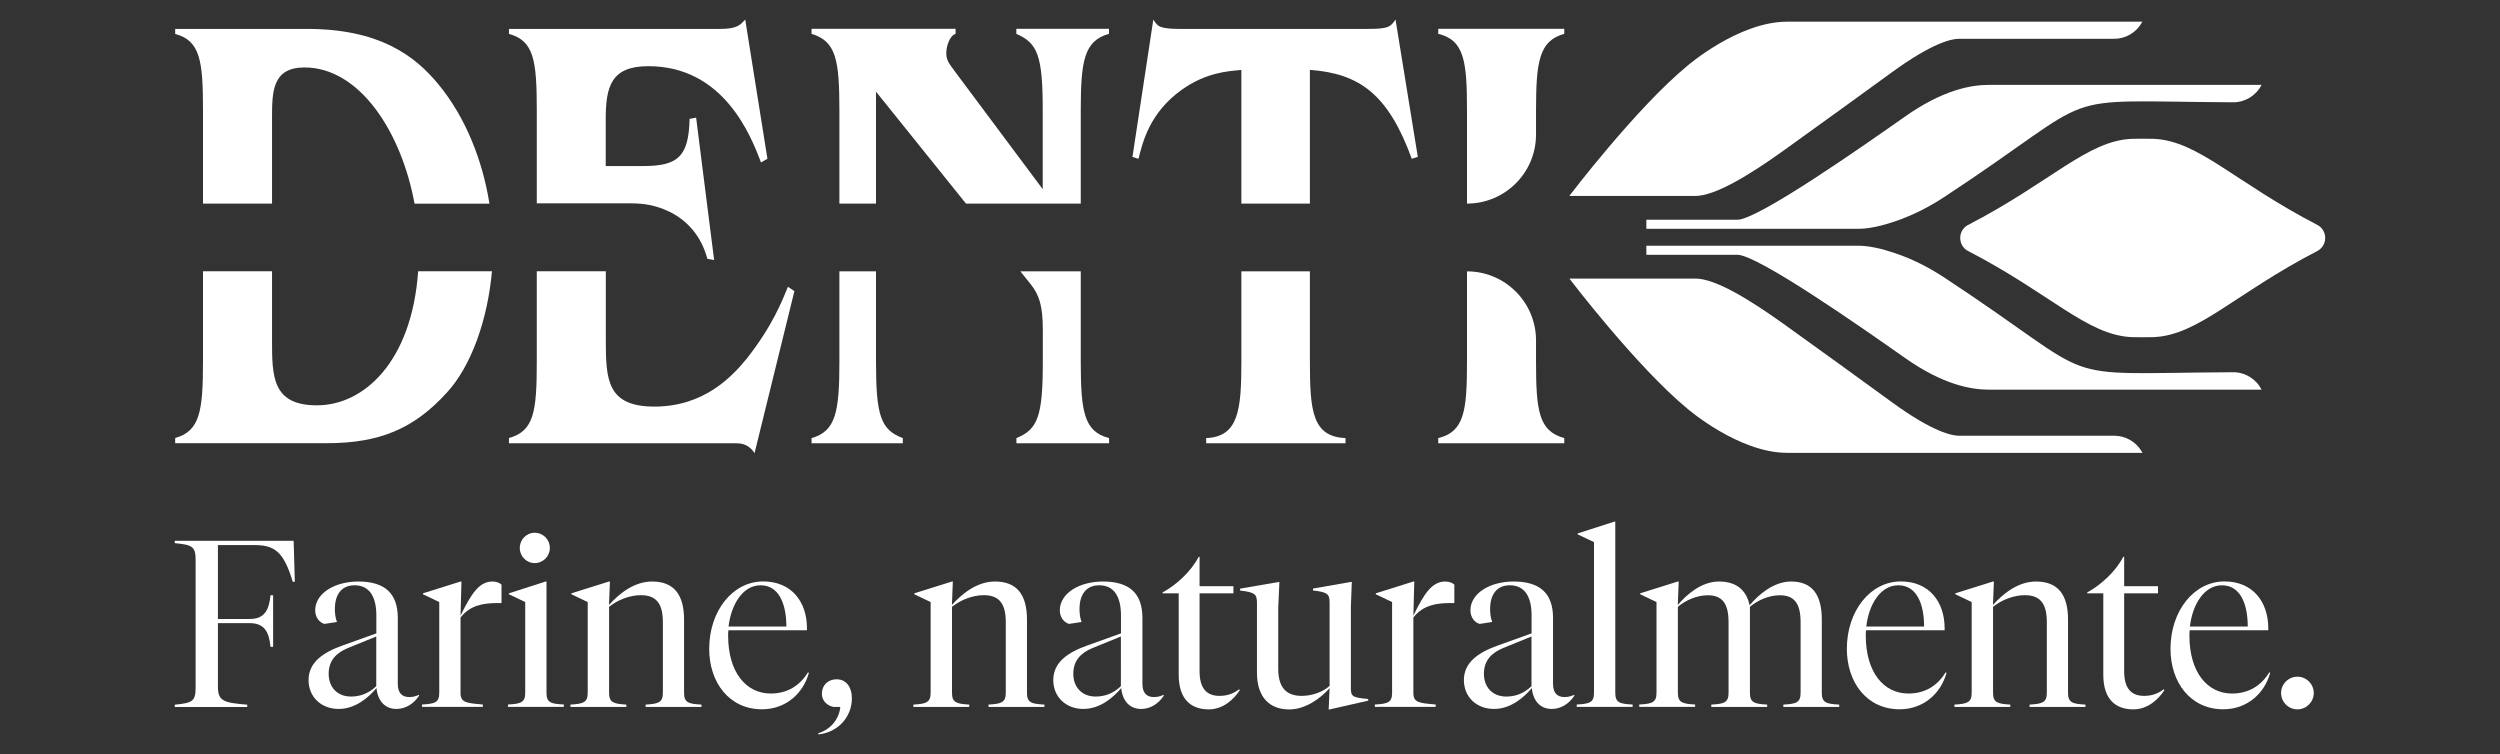 <?xml version="1.0" encoding="utf-8"?>
<!-- Generator: Adobe Illustrator 28.1.0, SVG Export Plug-In . SVG Version: 6.00 Build 0)  -->
<svg version="1.1" id="Livello_1" xmlns="http://www.w3.org/2000/svg" xmlns:xlink="http://www.w3.org/1999/xlink" x="0px" y="0px"
	 viewBox="0 0 2984 900" style="enable-background:new 0 0 2984 900;" xml:space="preserve">
<rect x="0" y="0" width="2984" height="900" fill="#333333" stroke="none"/>
<style type="text/css">
	.st0{fill:#FFFFFF;}
	.st1{fill-rule:evenodd;clip-rule:evenodd;fill:#FFFFFF;}
</style>
<g>
	<path class="st0" d="M208.6,645.5v2.8c20.9,2,24.9,4,24.9,20.1V821c0,16.1-4,18.1-24.9,20.1v2.8h86.5v-2.8
		c-28.8-2.3-35-4.5-35-21.8v-75.5h38.2c17.8,0,22.9,11.3,24.6,28.3h3.1v-61.6h-3.1c-1.7,17-6.8,28.3-24.6,28.3h-38.2v-88.2H303
		c23.5,0,35.3,6.2,46.4,43.8h2.5l-1.4-48.9L208.6,645.5L208.6,645.5z"/>
	<path class="st0" d="M488.4,832c-8.5,0-13.6-4.8-13.6-15.8v-78.6c0-29.7-15.8-43.5-47.2-43.5c-27.4,0-51.4,13.6-51.4,34.5
		c0,7.9,4.8,14.4,11,16.1l15-2.3c-2-5.1-2.5-10.5-2.5-15.5c0-16.4,7.3-28.3,23.5-28.3c18.7,0,26,15,26,35.9V756L409,770.4
		c-23.2,8.2-40.7,20.1-40.7,41.3c0,20.4,15.3,34.5,35.9,34.5c19.8,0,35.3-13.3,45.2-24.9c1.4,15,9.9,24.9,23.7,24.9
		c10.7,0,20.4-5.7,27.1-15.8l-0.3-1.1C496.3,831.2,492.4,832,488.4,832z M449.1,819c-9.6,9.3-20.1,12.4-30.2,12.4
		c-16.1,0-26.6-11-26.6-27.1c0-15.8,8.8-24.9,22.9-30.8l33.9-13.8L449.1,819L449.1,819z"/>
	<path class="st0" d="M549.7,734.8l1.1-40.7h-1.1l-44.9,14.1v1.1l19.5,9.3v108.5c0,11.6-5.7,13-20.6,13.8v2.8h72.6v-2.8
		c-19.8-1.7-26.6-2.3-26.6-13.8V737c11.9-15,27.7-17.2,44.9-17.2h4v-22c-1.7-1.7-5.7-3.7-10.7-3.7
		C572.1,694.1,562.7,708.2,549.7,734.8z"/>
	<path class="st0" d="M638.2,672.1c10.2,0,18.1-8.2,18.1-18.1c0-9.9-7.9-18.1-18.1-18.1c-9.9,0-17.8,8.2-17.8,18.1
		C620.4,663.9,628.3,672.1,638.2,672.1z"/>
	<path class="st0" d="M652.3,827.2V694.1h-1.1l-43.8,14.1v1.1l19.5,9.3v108.5c0,11.6-5.7,13-20.6,13.8v2.8H673v-2.8
		C658,840.2,652.3,838.8,652.3,827.2z"/>
	<path class="st0" d="M816.5,827.2v-87.6c0-30-12.2-45.5-38.2-45.5c-21.8,0-39.8,15-51.4,28l1.1-28h-1.1L682,708.2v1.1l19.5,9.3
		v108.5c0,11.6-5.7,13-20.6,13.9v2.8h66.7V841c-15-0.9-20.6-2.3-20.6-13.9V724.3c10.2-8.2,24.6-13.9,37.9-13.9
		c17.8,0,26.3,9.3,26.3,32.2v84.5c0,11.6-5.7,13-20.6,13.9v2.8h66.7V841C822.2,840.2,816.5,838.8,816.5,827.2z"/>
	<path class="st0" d="M920,827.8c-30,0-50.9-26-50.9-69c0-2.3,0-4.5,0.3-6.5h93.8V750c0-31.7-18.4-56-52.3-56
		c-36.2,0-64.4,35-64.4,80.5c0,39.6,23.5,72.1,63,72.1c28.5,0,49.2-18.9,56-43.5l-1.1-0.6C954.7,818.4,939.7,827.8,920,827.8z
		 M907.8,698.6c22,0,30.8,22.3,30.8,49.2h-69C872.8,720.9,886.9,698.6,907.8,698.6z"/>
	<path class="st0" d="M998.5,810.8c-9.9,0-17.5,6.8-17.5,17.2c0,9,6.8,14.4,13.8,15.8h8.2c-1.4,14.4-11.3,26.8-26.3,31.4v1.4
		c23.5-2.3,40.1-20.9,40.1-43C1016.9,821,1010.7,810.8,998.5,810.8z"/>
	<path class="st0" d="M1225.8,827.2v-87.6c0-30-12.2-45.5-38.2-45.5c-21.8,0-39.8,15-51.4,28l1.1-28h-1.1l-44.9,14.1v1.1l19.5,9.3
		v108.5c0,11.6-5.7,13-20.6,13.9v2.8h66.7V841c-15-0.9-20.6-2.3-20.6-13.9V724.3c10.2-8.2,24.6-13.9,37.9-13.9
		c17.8,0,26.3,9.3,26.3,32.2v84.5c0,11.6-5.7,13-20.6,13.9v2.8h66.7V841C1231.4,840.2,1225.8,838.8,1225.8,827.2z"/>
	<path class="st0" d="M1377.2,832c-8.5,0-13.6-4.8-13.6-15.8v-78.6c0-29.7-15.8-43.5-47.2-43.5c-27.4,0-51.4,13.6-51.4,34.5
		c0,7.9,4.8,14.4,11,16.1l15-2.3c-2-5.1-2.5-10.5-2.5-15.5c0-16.4,7.3-28.3,23.5-28.3c18.7,0,26,15,26,35.9V756l-40.1,14.4
		c-23.2,8.2-40.7,20.1-40.7,41.3c0,20.4,15.3,34.5,35.9,34.5c19.8,0,35.3-13.3,45.2-24.9c1.4,15,9.9,24.9,23.7,24.9
		c10.7,0,20.4-5.7,27.1-15.8l-0.3-1.1C1385.1,831.2,1381.2,832,1377.2,832z M1337.9,819c-9.6,9.3-20.1,12.4-30.2,12.4
		c-16.1,0-26.6-11-26.6-27.1c0-15.8,8.8-24.9,22.9-30.8l33.9-13.8L1337.9,819L1337.9,819z"/>
	<path class="st0" d="M1455.5,830.6c-15.5,0-23.7-9.3-23.7-29.4v-93h40.4v-8.5h-40.4v-35h-1.1c-9.3,17.8-26.8,33.6-43,42.4v1.1h19.2
		v97.2c0,30.2,15.5,41.3,35.9,41.3c17.5,0,30.2-12.4,37-22.9l-0.8-1.1C1471.9,828.3,1464,830.6,1455.5,830.6z"/>
	<path class="st0" d="M1612.4,820.4v-96.1l1.1-29.7h-1.1l-45.2,7.9v2.3c17.8,2,19.8,4.5,19.8,14.7v99.2c-9,8.2-22.6,11.9-33.3,11.9
		c-20.1,0-28-11.9-28-32.5v-72.6l1.4-30.8h-1.1l-45.8,7.9v2.3c17.8,2,20.1,4.5,20.1,14.7v83.1c0,30.5,15.8,44.1,38.7,44.1
		c18.4,0,36.5-12.4,48-25.4l-1.1,25.4h1.1l46.1-10.5v-2C1613.2,832.6,1612.4,830.9,1612.4,820.4z"/>
	<path class="st0" d="M1687,734.8l1.1-40.7h-1.1l-44.9,14.1v1.1l19.5,9.3v108.5c0,11.6-5.7,13-20.6,13.8v2.8h72.6v-2.8
		c-19.8-1.7-26.6-2.3-26.6-13.8V737c11.9-15,27.7-17.2,44.9-17.2h4v-22c-1.7-1.7-5.7-3.7-10.7-3.7
		C1709.3,694.1,1700,708.2,1687,734.8z"/>
	<path class="st0" d="M1867.3,832c-8.5,0-13.6-4.8-13.6-15.8v-78.6c0-29.7-15.8-43.5-47.2-43.5c-27.4,0-51.4,13.6-51.4,34.5
		c0,7.9,4.8,14.4,11,16.1l15-2.3c-2-5.1-2.5-10.5-2.5-15.5c0-16.4,7.3-28.3,23.5-28.3c18.7,0,26,15,26,35.9V756l-40.1,14.4
		c-23.2,8.2-40.7,20.1-40.7,41.3c0,20.4,15.3,34.5,35.9,34.5c19.8,0,35.3-13.3,45.2-24.9c1.4,15,9.9,24.9,23.7,24.9
		c10.7,0,20.4-5.7,27.1-15.8l-0.3-1.1C1875.2,831.2,1871.2,832,1867.3,832z M1828,819c-9.6,9.3-20.1,12.4-30.2,12.4
		c-16.1,0-26.6-11-26.6-27.1c0-15.8,8.8-24.9,22.9-30.8l33.9-13.8L1828,819L1828,819z"/>
	<path class="st0" d="M1928,827.2V622.6h-1.1l-43.8,14.1v1.1l19.5,9.3v180c0,11.6-5.7,13-20.6,13.8v2.8h66.7v-2.8
		C1933.7,840.2,1928,838.8,1928,827.2z"/>
	<path class="st0" d="M2174.5,827.2v-87.6c0-30-11.6-45.5-36.7-45.5c-20.6,0-38.4,15.3-49.5,28.3c-4-18.9-16.7-28.3-36.5-28.3
		c-20.6,0-38.2,15-49.2,28l1.1-28h-1.1l-44.9,14.1v1.1l19.5,9.3v108.5c0,11.6-5.7,13-20.6,13.8v2.8h66.7v-2.8
		c-15-0.8-20.6-2.3-20.6-13.8V724.3c9.6-8.2,23.2-13.8,35.6-13.8c17,0,24.9,9.3,24.9,32.2v84.5c0,11.6-5.7,13-20.6,13.8v2.8h66.7
		V841c-15-0.8-20.6-2.3-20.6-13.8V724.3c9.6-8.2,23.2-13.8,35.6-13.8c17,0,24.9,9.3,24.9,32.2v84.5c0,11.6-5.7,13-20.6,13.8v2.8
		h66.7V841C2180.1,840.2,2174.5,838.8,2174.5,827.2z"/>
	<path class="st0" d="M2277.9,827.8c-30,0-50.9-26-50.9-69c0-2.3,0-4.5,0.3-6.5h93.8V750c0-31.7-18.4-56-52.3-56
		c-36.2,0-64.4,35-64.4,80.5c0,39.6,23.5,72.1,63,72.1c28.5,0,49.2-18.9,56-43.5l-1.1-0.6C2312.7,818.4,2297.7,827.8,2277.9,827.8z
		 M2265.8,698.6c22,0,30.8,22.3,30.8,49.2h-69C2230.7,720.9,2244.8,698.6,2265.8,698.6z"/>
	<path class="st0" d="M2468.4,827.2v-87.6c0-30-12.2-45.5-38.2-45.5c-21.8,0-39.8,15-51.4,28l1.1-28h-1.1l-44.9,14.1v1.1l19.5,9.3
		v108.5c0,11.6-5.7,13-20.6,13.9v2.8h66.7V841c-15-0.9-20.6-2.3-20.6-13.9V724.3c10.2-8.2,24.6-13.9,37.9-13.9
		c17.8,0,26.3,9.3,26.3,32.2v84.5c0,11.6-5.7,13-20.6,13.9v2.8h66.7V841C2474,840.2,2468.4,838.8,2468.4,827.2z"/>
	<path class="st0" d="M2559.1,830.6c-15.5,0-23.7-9.3-23.7-29.4v-93h40.4v-8.5h-40.4v-35h-1.1c-9.3,17.8-26.8,33.6-43,42.4v1.1h19.2
		v97.2c0,30.2,15.5,41.3,35.9,41.3c17.5,0,30.2-12.4,37-22.9l-0.8-1.1C2575.5,828.3,2567.6,830.6,2559.1,830.6z"/>
	<path class="st0" d="M2664.2,827.8c-30,0-50.9-26-50.9-69c0-2.3,0-4.5,0.3-6.5h93.8V750c0-31.7-18.4-56-52.3-56
		c-36.2,0-64.4,35-64.4,80.5c0,39.6,23.5,72.1,63,72.1c28.5,0,49.2-18.9,56-43.5l-1.1-0.6C2699,818.4,2684,827.8,2664.2,827.8z
		 M2652.1,698.6c22,0,30.8,22.3,30.8,49.2h-69C2617,720.9,2631.2,698.6,2652.1,698.6z"/>
	<path class="st0" d="M2742.2,807.7c-10.7,0-19.5,8.8-19.5,19.5s8.8,19.5,19.5,19.5s19.5-8.8,19.5-19.5S2753,807.7,2742.2,807.7z"/>
</g>
<g>
	<path class="st1" d="M242.3,131.6V243h82.4V141.3c0-31.2,0-60.8,38.7-60.8c65.9,0,115.7,77,131.4,162.6h89.4
		c-8.1-51.1-28.2-102.9-61-142.6c-28.2-34.1-70.2-66-157-66H209.1v6C239,48.6,242.3,72.3,242.3,131.6z"/>
	<path class="st1" d="M640.7,131.6v111.1h82.4h29.8c9,0,16.9,0.8,24,2.3c1.8,0.4,3.5,0.8,5.2,1.3c0.8,0.2,1.6,0.4,2.3,0.7
		c2.5,0.8,4.9,1.6,7.3,2.5c2.3,1,4.6,1.9,6.8,3h0.2c21.5,10.5,38.4,29.2,45.6,56.4l8.1,1.5L838,196.8l0,0l-7.1-56.4l-7.8,1.5
		c-1.1,44.5-13.3,56.3-55.3,56.3H723v-55.4c0-39.3,6.1-63.8,50.9-63.8c89.5,0,122.2,82.3,134.4,114.9l7.7-4.4L889.5,23.3
		c-6.1,6.7-9.9,11.2-29.8,11.2H607.5v6C637.4,48.6,640.7,72.3,640.7,131.6z"/>
	<path class="st1" d="M1213.1,40.4c25.4,11.1,31.5,25.9,31.5,91.2v94.2l-104-139.4c-8.3-11.1-11.1-14.8-11.1-23s3.9-20.7,11.1-23v-6
		H968.7v6c29.3,8.9,33.2,31.1,33.2,91.2V243h43.7V109.4L1153,243h137V131.6c0-58.6,3.9-83,33.7-91.2v-6h-110.6V40.4z"/>
	<path class="st1" d="M1632.6,34.5h-225.1c-10.5,0-17.1-0.8-21.5-2.2c-4.4-1.5-6.6-4.5-9.4-8.9l-24.9,163.9l7.2,2.3
		c5-20.1,13.3-54.9,51.4-82.3c29.3-20.8,54.8-22.3,71.4-23.8V243h81.8V83.4c59.2,4.4,93.4,28.9,121.6,106.1l7.2-2.3l-26.6-163.9
		C1659.7,32.3,1656.9,34.5,1632.6,34.5z"/>
	<path class="st1" d="M1751,131.6V243c45.5,0,82.4-36.9,82.4-82.4v-29c0-58.6,3.9-83,33.7-91.2v-6h-150.4v6
		C1747.7,47.8,1751,73,1751,131.6z"/>
	<path class="st1" d="M378.3,483.8c-53.6,0-53.6-34.8-53.6-77.9v-82.1h-82.4v108.1c0,59.3-3.9,82.7-33.2,90.9v6.2h180.8
		c63,0,104-17.1,143.2-60.1c29.5-31.8,49-87.7,54.1-145.1h-88.1C491.5,431.7,434.4,483.8,378.3,483.8z"/>
	<path class="st1" d="M1833.4,431.9v-25.6c0-45.5-36.9-82.4-82.4-82.4V432c0,58.6-3.3,83.4-34.3,90.9v6.2h150.4v-6.2
		C1836.7,514.6,1833.4,490.5,1833.4,431.9z"/>
	<path class="st1" d="M1563.5,431.9v-108h-81.8V432c0,57.1-3.3,89.3-42,90.9v6.2H1606v-6.2C1566.2,521.3,1563.5,489.7,1563.5,431.9z
		"/>
	<path class="st1" d="M1290,431.9v-108h-72.1l12.4,15.4c9.9,12.6,14.4,25.2,14.4,54.1V432c0,65.2-6.1,80.5-31.5,90.9v6.2h110.6v-6.2
		C1293.9,515.3,1290,491.3,1290,431.9z"/>
	<path class="st1" d="M1045.6,431.9v-108h-43.7V432c0,60.1-4.4,82.7-33.2,90.9v6.2h108.9v-6.2
		C1051.1,513.1,1045.6,495.7,1045.6,431.9z"/>
	<path class="st1" d="M891.2,428.2c-17.7,21.5-50.9,57.1-110.1,57.1c-56.4,0-58-31.9-58-79.4v-82.1h-82.4v108.1
		c0,59.4-3.3,82.7-33.2,90.9v6.3H879c6.1,0,10.5,1.5,13.9,3.7c3.3,2.2,6.1,5.2,7.7,8.2l47.6-193.5l-7.7-5.2
		C933.7,358.5,922.7,388.2,891.2,428.2z"/>
</g>
<g>
	<path class="st1" d="M2273.6,139.3c-50.9,35.8-175.5,123-199.9,123h-108.6v10.8h253.3c13.3,0,29.1-4,43.3-8.8
		c20.7-7,40.3-16.9,58.6-28.9C2517,106,2441,120.9,2665.4,122.1c14.3,0.1,27.5-8,34-20.8h-325.2
		C2352.4,101.3,2319,107.3,2273.6,139.3z"/>
	<path class="st1" d="M2128.9,179.7c47.4-34,88.6-63.9,129.5-93.6c48.7-35.4,71.2-39.8,80-39.8h185.1c13.4,0,25.8-7.1,32.6-18.7
		l1-1.7H2133c-58,0-118.9,52.6-118.9,52.6c-61,50.2-141,155.4-141,155.4h150.4C2047.2,233.8,2087.5,209.4,2128.9,179.7z"/>
	<path class="st1" d="M2665.4,444.3C2441,445.5,2517,460.4,2320.3,331c-18.3-12-37.9-22-58.6-28.9c-14.2-4.8-30-8.8-43.3-8.8h-253.3
		v10.8h108.6c24.4,0,149,87.2,199.9,123c45.4,32,78.8,38,100.6,38h325.2C2692.9,452.3,2679.7,444.2,2665.4,444.3z"/>
	<path class="st1" d="M2523.6,520.1h-185.1c-8.8,0-31.3-4.4-80-39.8c-40.9-29.7-82.1-59.7-129.5-93.6
		c-41.5-29.7-81.7-54.2-105.4-54.2h-150.4c0,0,80,105.1,141,155.4c0,0,60.9,52.6,118.9,52.6h424.2l-1-1.7
		C2549.4,527.2,2537,520.1,2523.6,520.1z"/>
	<path class="st1" d="M2766.8,268.9c-99.8-51.6-142.8-101-196.3-103.2c-5.1-0.2-20.8-0.2-25.8,0c-53.6,2.2-96.6,51.7-196.7,103.4
		c-11,6.8-11,22.9-0.2,29.8c100.2,51.7,143.2,101.3,196.9,103.5c5.1,0.2,20.7,0.2,25.8,0c53.5-2.2,96.4-51.5,196-103.1
		C2778.2,292.6,2778.3,275.8,2766.8,268.9z"/>
</g>
</svg>
